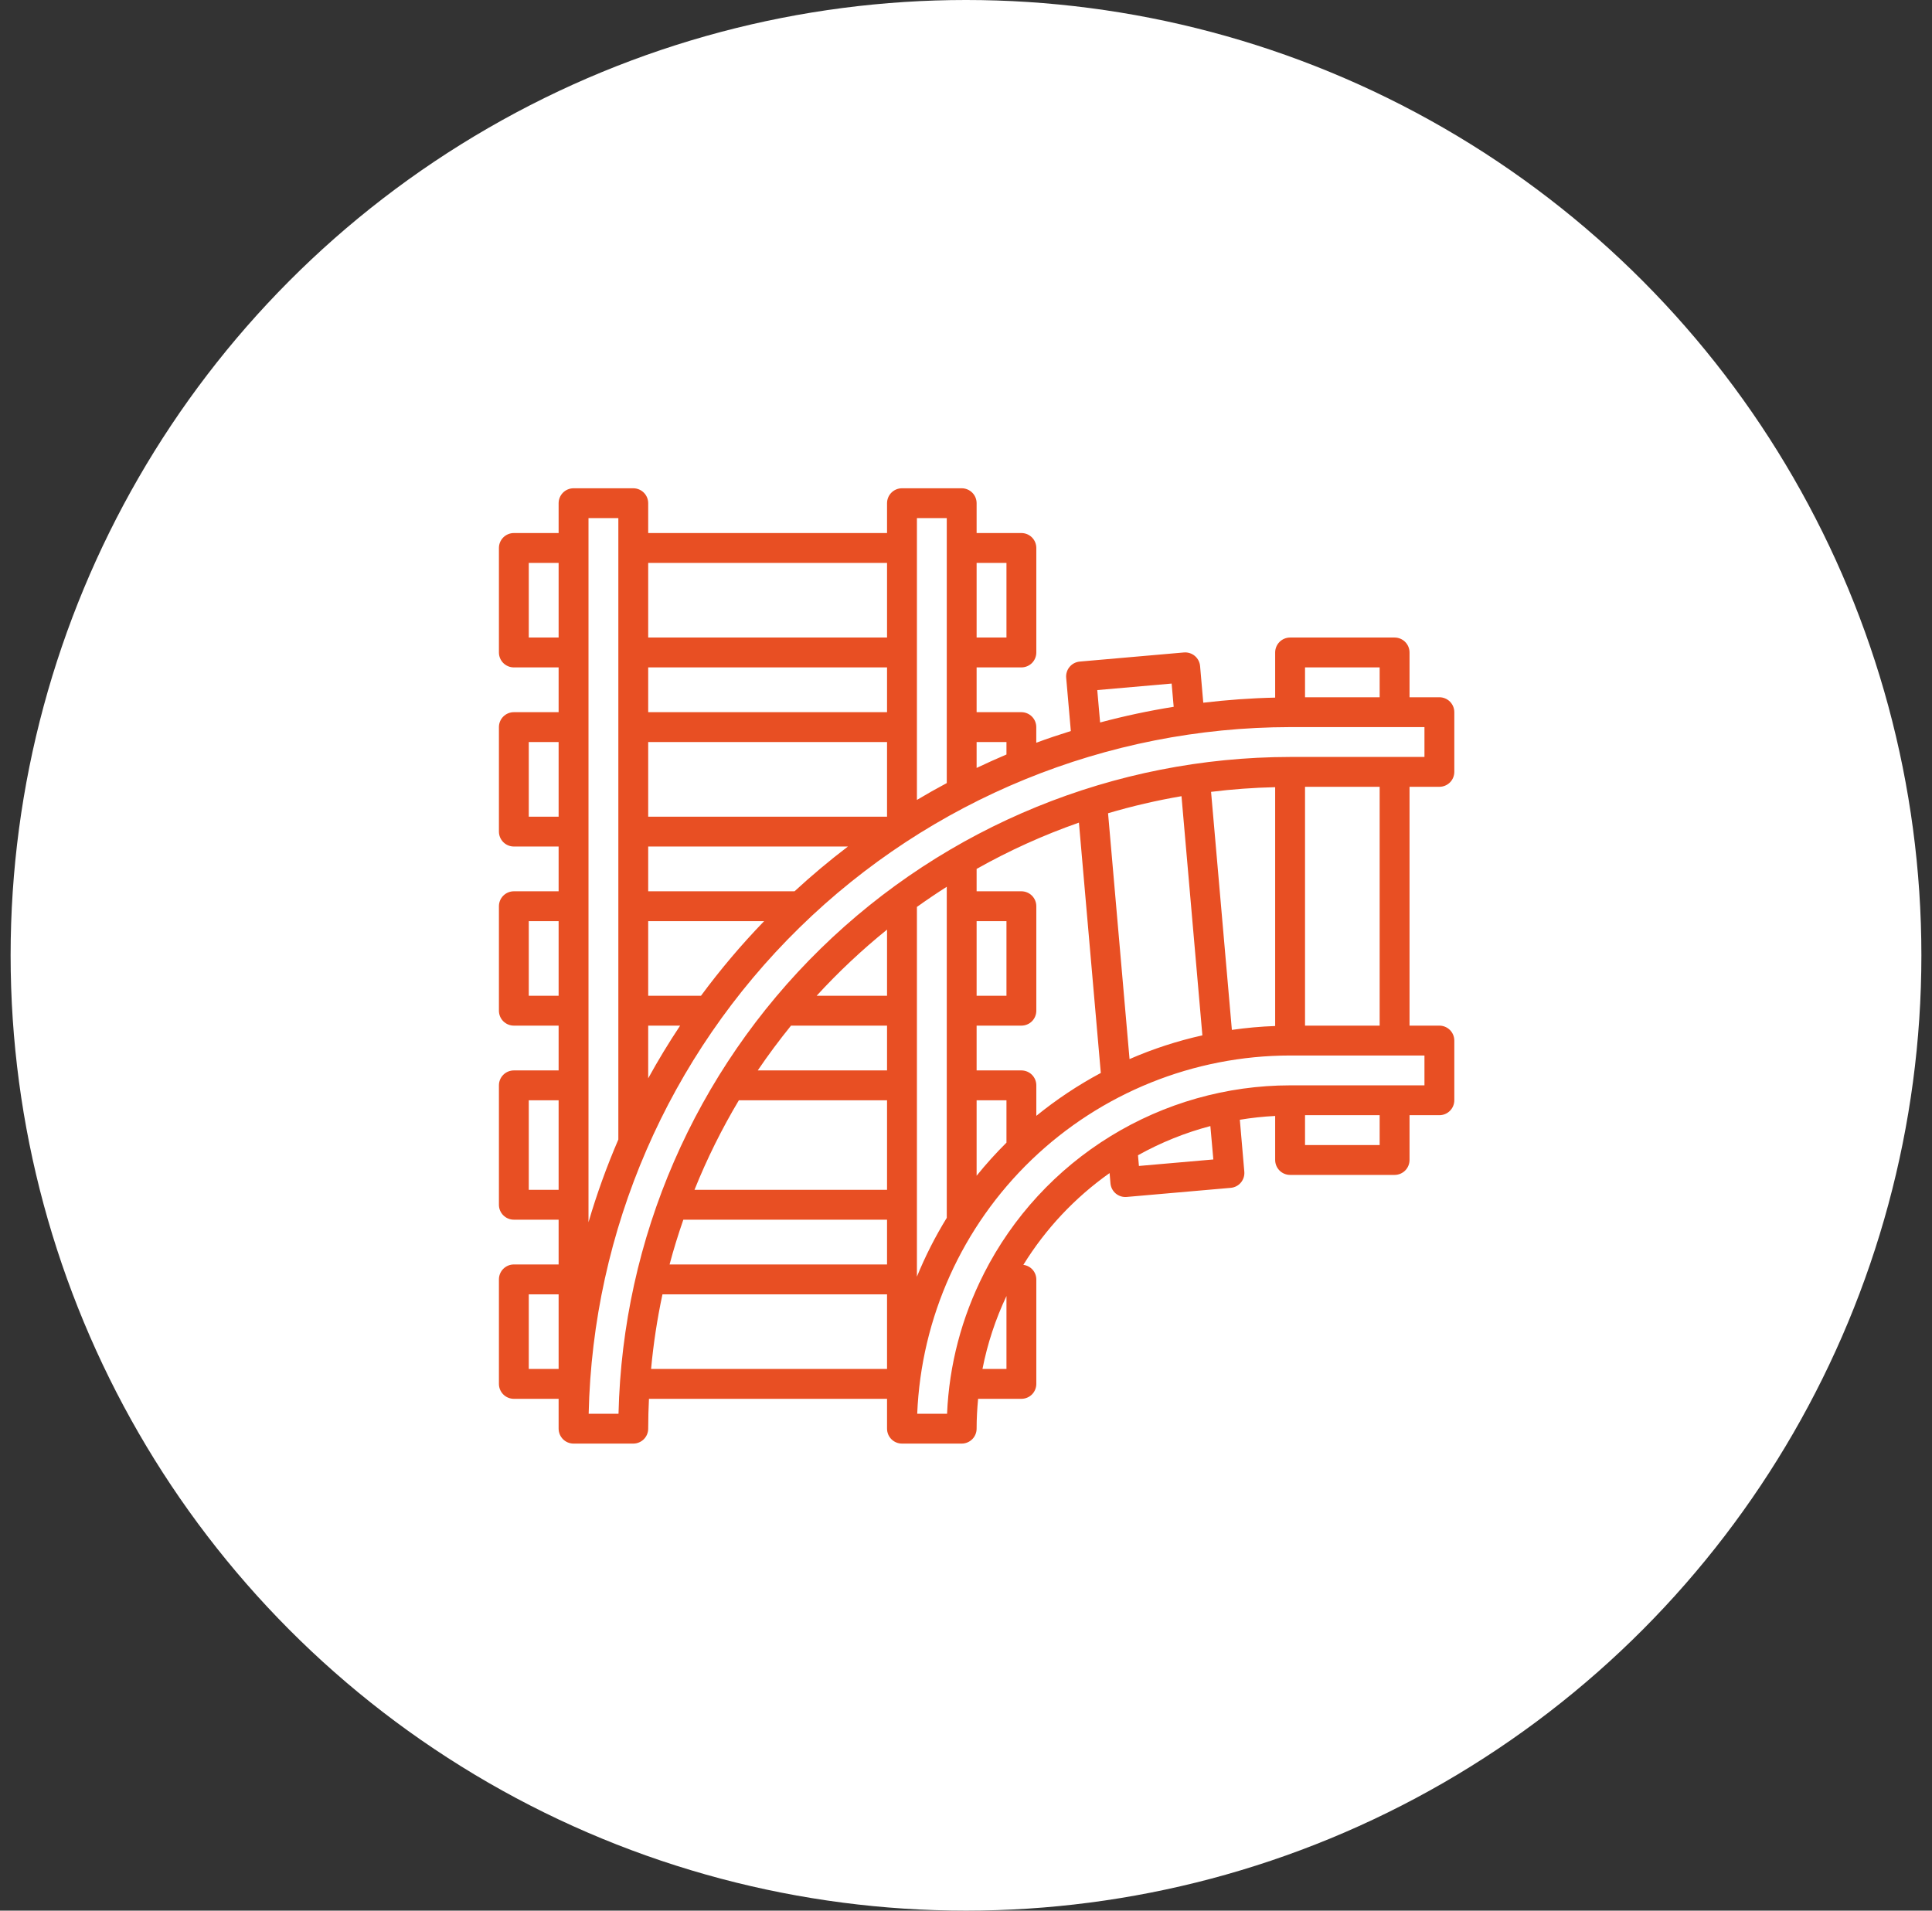 <svg xmlns="http://www.w3.org/2000/svg" fill="none" viewBox="0 0 91 90" height="90" width="91">
<rect x="0" y="0" width="91" height="90" fill="#333333" stroke="none"/>
<circle fill="white" r="45" cy="45" cx="45.5"></circle>
<g clip-path="url(#clip0_2450_606)">
<path fill="#E84F23" d="M67.797 37.062C67.983 37.062 68.162 36.988 68.294 36.857C68.426 36.725 68.5 36.546 68.5 36.359V33.547C68.5 33.36 68.426 33.182 68.294 33.05C68.162 32.918 67.983 32.844 67.797 32.844H66.391V30.734C66.391 30.548 66.317 30.369 66.185 30.237C66.053 30.105 65.874 30.031 65.688 30.031H60.766C60.579 30.031 60.4 30.105 60.268 30.237C60.137 30.369 60.062 30.548 60.062 30.734V32.861C58.919 32.885 57.791 32.97 56.676 33.101L56.526 31.376C56.518 31.284 56.492 31.194 56.45 31.112C56.407 31.03 56.349 30.957 56.278 30.897C56.208 30.838 56.126 30.793 56.038 30.765C55.949 30.737 55.856 30.726 55.764 30.734L50.861 31.163C50.768 31.171 50.678 31.197 50.595 31.24C50.513 31.282 50.44 31.341 50.38 31.413C50.32 31.484 50.275 31.566 50.248 31.655C50.22 31.744 50.21 31.837 50.219 31.93L50.438 34.435C49.89 34.607 49.346 34.786 48.81 34.987V34.25C48.81 34.063 48.736 33.885 48.604 33.753C48.472 33.621 48.293 33.547 48.107 33.547H46V31.438H48.109C48.296 31.438 48.475 31.363 48.607 31.232C48.738 31.1 48.812 30.921 48.812 30.734V25.812C48.812 25.626 48.738 25.447 48.607 25.315C48.475 25.183 48.296 25.109 48.109 25.109H46V23.703C46 23.517 45.926 23.338 45.794 23.206C45.662 23.074 45.483 23 45.297 23H42.484C42.298 23 42.119 23.074 41.987 23.206C41.855 23.338 41.781 23.517 41.781 23.703V25.109H30.531V23.703C30.531 23.517 30.457 23.338 30.325 23.206C30.193 23.074 30.015 23 29.828 23H27.016C26.829 23 26.65 23.074 26.518 23.206C26.387 23.338 26.312 23.517 26.312 23.703V25.109H24.203C24.017 25.109 23.838 25.183 23.706 25.315C23.574 25.447 23.5 25.626 23.5 25.812V30.734C23.5 30.921 23.574 31.1 23.706 31.232C23.838 31.363 24.017 31.438 24.203 31.438H26.312V33.547H24.203C24.017 33.547 23.838 33.621 23.706 33.753C23.574 33.885 23.5 34.063 23.5 34.25V39.172C23.5 39.358 23.574 39.537 23.706 39.669C23.838 39.801 24.017 39.875 24.203 39.875H26.312V41.984H24.203C24.017 41.984 23.838 42.059 23.706 42.19C23.574 42.322 23.5 42.501 23.5 42.688V47.609C23.5 47.796 23.574 47.975 23.706 48.107C23.838 48.238 24.017 48.312 24.203 48.312H26.312V50.422H24.203C24.017 50.422 23.838 50.496 23.706 50.628C23.574 50.76 23.5 50.938 23.5 51.125V56.75C23.5 56.937 23.574 57.115 23.706 57.247C23.838 57.379 24.017 57.453 24.203 57.453H26.312V59.562H24.203C24.017 59.562 23.838 59.637 23.706 59.768C23.574 59.9 23.5 60.079 23.5 60.266V65.188C23.5 65.374 23.574 65.553 23.706 65.685C23.838 65.817 24.017 65.891 24.203 65.891H26.312V67.297C26.312 67.483 26.387 67.662 26.518 67.794C26.65 67.926 26.829 68 27.016 68H29.828C30.015 68 30.193 67.926 30.325 67.794C30.457 67.662 30.531 67.483 30.531 67.297C30.531 66.825 30.545 66.357 30.567 65.891H41.781V67.297C41.781 67.483 41.855 67.662 41.987 67.794C42.119 67.926 42.298 68 42.484 68H45.297C45.483 68 45.662 67.926 45.794 67.794C45.926 67.662 46 67.483 46 67.297C46 66.822 46.027 66.354 46.07 65.891H48.109C48.296 65.891 48.475 65.817 48.607 65.685C48.738 65.553 48.812 65.374 48.812 65.188V60.266C48.811 60.097 48.748 59.934 48.636 59.808C48.523 59.682 48.369 59.601 48.201 59.581C49.25 57.881 50.632 56.411 52.263 55.258L52.305 55.742C52.321 55.928 52.41 56.1 52.553 56.22C52.696 56.34 52.881 56.398 53.066 56.382L57.97 55.953C58.156 55.937 58.327 55.848 58.447 55.705C58.567 55.562 58.625 55.378 58.609 55.192L58.398 52.746C58.949 52.654 59.505 52.595 60.062 52.567V54.641C60.062 54.827 60.137 55.006 60.268 55.138C60.4 55.27 60.579 55.344 60.766 55.344H65.688C65.874 55.344 66.053 55.27 66.185 55.138C66.317 55.006 66.391 54.827 66.391 54.641V52.531H67.797C67.983 52.531 68.162 52.457 68.294 52.325C68.426 52.193 68.5 52.015 68.5 51.828V49.016C68.5 48.829 68.426 48.65 68.294 48.518C68.162 48.387 67.983 48.312 67.797 48.312H66.391V37.062H67.797ZM46 26.516H47.406V30.031H46V26.516ZM26.312 64.484H24.906V60.969H26.312V64.484ZM26.312 56.047H24.906V51.828H26.312V56.047ZM26.312 46.906H24.906V43.391H26.312V46.906ZM26.312 38.469H24.906V34.953H26.312V38.469ZM26.312 30.031H24.906V26.516H26.312V30.031ZM61.469 31.438H64.984V32.844H61.469V31.438ZM55.186 32.199L55.282 33.294C54.115 33.48 52.959 33.727 51.817 34.032L51.683 32.506L55.186 32.199ZM46 34.953H47.406V35.54C46.932 35.741 46.463 35.954 46 36.173V34.953ZM43.188 24.406H44.594V36.887C44.118 37.14 43.649 37.405 43.188 37.681V24.406ZM30.531 26.516H41.781V30.031H30.531V26.516ZM30.531 31.438H41.781V33.547H30.531V31.438ZM30.531 34.953H41.781V38.469H30.531V34.953ZM30.531 39.875H39.939C39.067 40.539 38.229 41.242 37.424 41.984H30.531V39.875ZM30.531 43.391H35.991C34.923 44.495 33.929 45.67 33.017 46.906H30.531V43.391ZM30.531 48.312H32.035C31.501 49.118 30.997 49.944 30.531 50.794V48.312ZM27.719 24.406H29.125V53.677C28.578 54.946 28.108 56.247 27.719 57.573V24.406ZM41.781 64.484H30.667C30.776 63.303 30.955 62.129 31.203 60.969H41.781V64.484ZM41.781 59.562H31.538C31.727 58.848 31.946 58.146 32.186 57.453H41.781V59.562ZM41.781 56.047H32.711C33.297 54.588 33.996 53.178 34.802 51.828H41.781V56.047ZM41.781 50.422H35.691C36.183 49.695 36.708 48.993 37.258 48.312H41.781V50.422ZM41.781 46.906H38.464C39.49 45.786 40.599 44.744 41.781 43.789V46.906ZM47.406 64.484H46.276C46.509 63.297 46.889 62.143 47.406 61.049V64.484ZM53.645 54.922L53.601 54.418C54.675 53.819 55.82 53.356 57.01 53.043L57.15 54.616L53.645 54.922ZM64.984 53.938H61.469V52.531H64.984V53.938ZM67.094 49.719V51.125H60.766C57.779 51.128 54.851 51.957 52.307 53.521C49.762 55.084 47.7 57.321 46.347 59.984L46.34 60.001C45.297 62.05 44.707 64.298 44.608 66.594H43.202C43.389 62.059 45.321 57.772 48.593 54.627C51.866 51.483 56.227 49.724 60.766 49.719H67.094ZM43.188 60.137V42.721C43.646 42.393 44.115 42.076 44.594 41.771V57.367C44.05 58.25 43.58 59.177 43.188 60.137ZM48.109 48.312C48.296 48.312 48.475 48.238 48.607 48.107C48.738 47.975 48.812 47.796 48.812 47.609V42.688C48.812 42.501 48.738 42.322 48.607 42.19C48.475 42.059 48.296 41.984 48.109 41.984H46V40.93C47.539 40.063 49.151 39.334 50.819 38.75L51.85 50.541C50.775 51.116 49.758 51.793 48.812 52.562V51.125C48.812 50.938 48.738 50.76 48.607 50.628C48.475 50.496 48.296 50.422 48.109 50.422H46V48.312H48.109ZM46 46.906V43.391H47.406V46.906H46ZM47.406 51.828V53.824C46.909 54.317 46.44 54.838 46 55.383V51.828H47.406ZM52.191 38.308C53.327 37.972 54.482 37.704 55.65 37.504L56.634 48.77C55.457 49.032 54.308 49.406 53.203 49.888L52.191 38.308ZM57.043 37.3C58.035 37.177 59.042 37.103 60.062 37.08V48.33C59.379 48.354 58.699 48.416 58.023 48.513L57.043 37.3ZM61.469 48.312V37.062H64.984V48.312H61.469ZM60.766 35.656C52.499 35.666 44.563 38.907 38.653 44.687C32.742 50.467 29.326 58.329 29.133 66.594H27.727C27.92 57.956 31.485 49.737 37.659 43.693C43.833 37.649 52.126 34.26 60.766 34.25H67.094V35.656H60.766Z"></path>
</g>
<defs>
<clipPath id="clip0_2450_606">
<rect transform="translate(23.5 23)" fill="white" height="45" width="45"></rect>
</clipPath>
</defs>
</svg>
